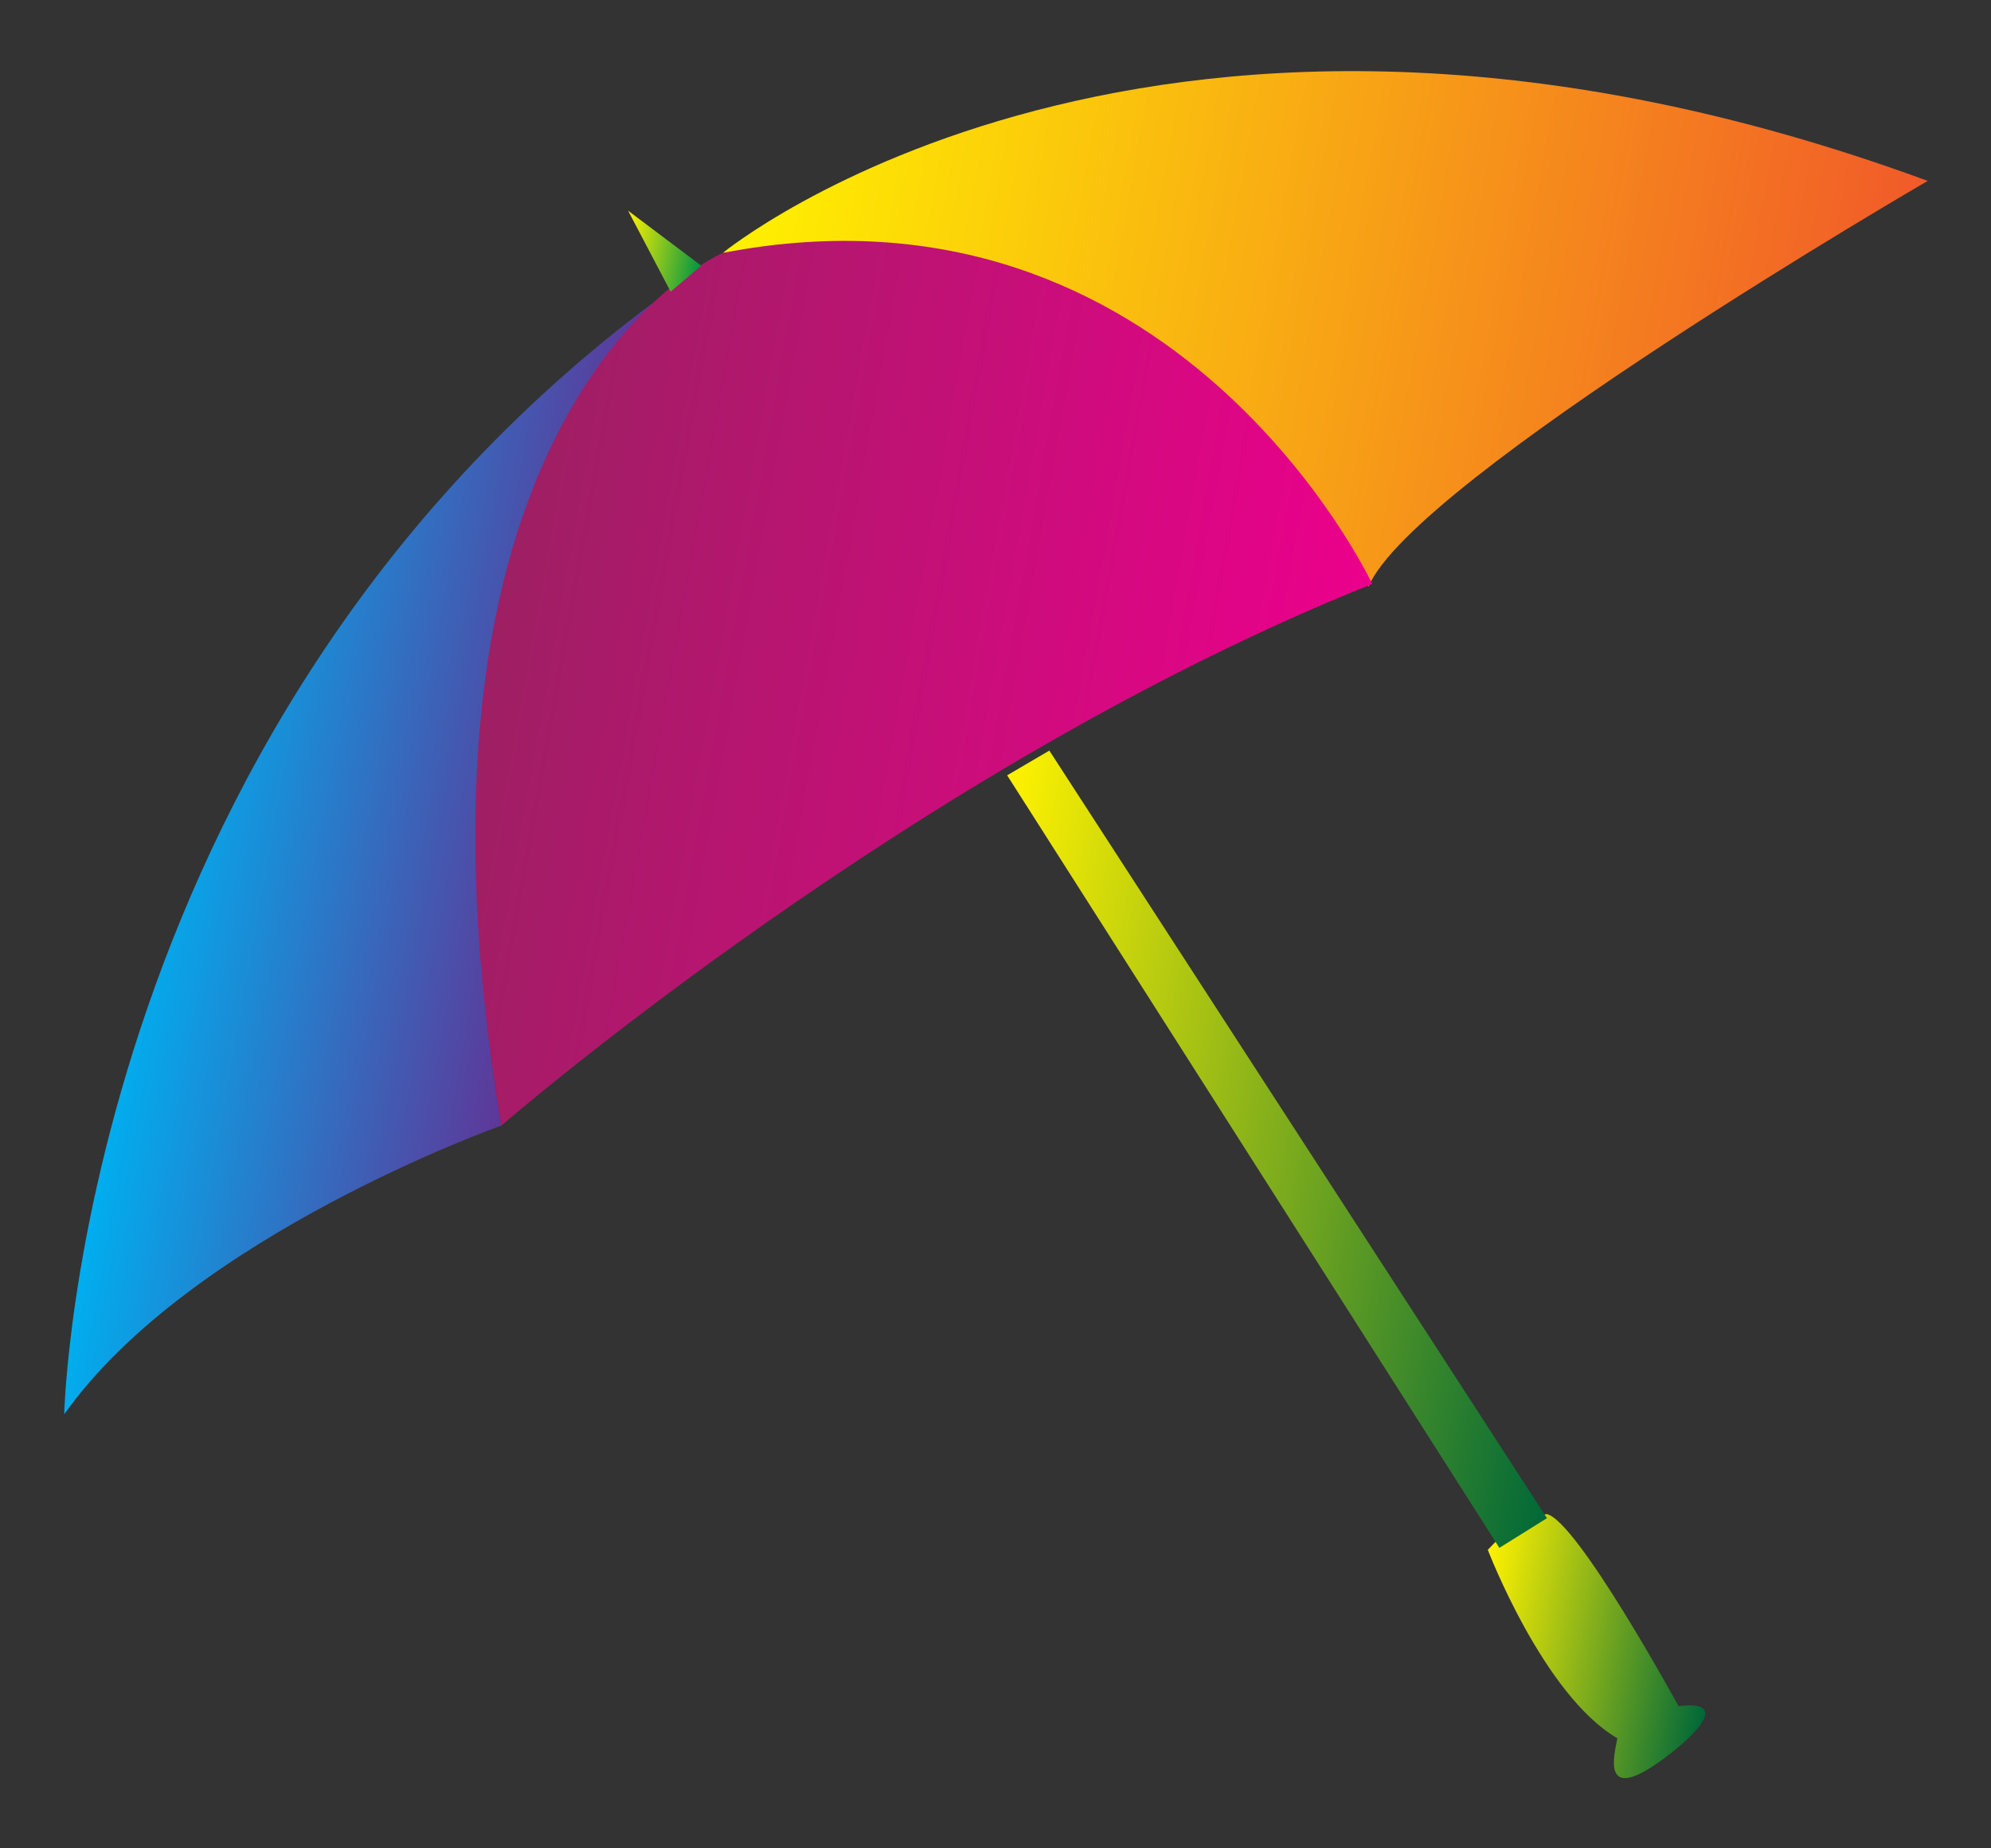 <?xml version="1.0" encoding="UTF-8" standalone="no"?>
<svg
   xmlns:dc="http://purl.org/dc/elements/1.1/"
   xmlns:cc="http://creativecommons.org/ns#"
   xmlns:rdf="http://www.w3.org/1999/02/22-rdf-syntax-ns#"
   xmlns:svg="http://www.w3.org/2000/svg"
   xmlns="http://www.w3.org/2000/svg"
   xmlns:sodipodi="http://sodipodi.sourceforge.net/DTD/sodipodi-0.dtd"
   xmlns:inkscape="http://www.inkscape.org/namespaces/inkscape"
   enable-background="new 0 0 612 792"
   version="1.1"
   viewBox="0 0 140 130"
   xml:space="preserve"
   id="svg44"
   sodipodi:docname="is50-sombrilla.svg"
   width="140"
   height="130"
   inkscape:version="0.92.4 (5da689c313, 2019-01-14)"><rect x="0" y="0" width="140" height="130" fill="#333333" stroke="none"/><defs
   id="defs48" /><sodipodi:namedview
   pagecolor="#ffffff"
   bordercolor="#666666"
   borderopacity="1"
   objecttolerance="10"
   gridtolerance="10"
   guidetolerance="10"
   inkscape:pageopacity="0"
   inkscape:pageshadow="2"
   inkscape:window-width="1366"
   inkscape:window-height="705"
   id="namedview46"
   showgrid="false"
   fit-margin-top="0"
   fit-margin-left="0"
   fit-margin-right="0"
   fit-margin-bottom="0"
   inkscape:zoom="0.44"
   inkscape:cx="-80.994313"
   inkscape:cy="78.88649"
   inkscape:window-x="-8"
   inkscape:window-y="-8"
   inkscape:window-maximized="1"
   inkscape:current-layer="svg44" />
<linearGradient
   id="g"
   x1="78.31"
   x2="174.7"
   y1="295.79"
   y2="295.79"
   gradientTransform="matrix(1.158,0.207,-0.21,1.173,-2.037,-144.359)"
   gradientUnits="userSpaceOnUse">
	<stop
   stop-color="#00AEEF"
   offset="0"
   id="stop2" />
	<stop
   stop-color="#662D91"
   offset="1"
   id="stop4" />
</linearGradient>

<linearGradient
   id="h"
   x1="182.07"
   x2="450.69"
   y1="138.64"
   y2="138.64"
   gradientTransform="matrix(1.158,0.207,-0.21,1.173,-2.037,-144.359)"
   gradientUnits="userSpaceOnUse">
	<stop
   stop-color="#FFF200"
   offset="0"
   id="stop9" />
	<stop
   stop-color="#F15A29"
   offset="1"
   id="stop11" />
</linearGradient>

<linearGradient
   id="i"
   x1="145.48"
   x2="341.76"
   y1="246.5"
   y2="246.5"
   gradientTransform="matrix(1.158,0.207,-0.21,1.173,-2.037,-144.359)"
   gradientUnits="userSpaceOnUse">
	<stop
   stop-color="#9E1F63"
   offset=".003"
   id="stop16" />
	<stop
   stop-color="#EC008C"
   offset="1"
   id="stop18" />
</linearGradient>

<linearGradient
   id="j"
   x1="406.77"
   x2="462.41"
   y1="425.49"
   y2="425.49"
   gradientTransform="matrix(1.158,0.207,-0.21,1.173,-2.037,-144.359)"
   gradientUnits="userSpaceOnUse">
	<stop
   stop-color="#FFF200"
   offset=".003"
   id="stop23" />
	<stop
   stop-color="#006838"
   offset="1"
   id="stop25" />
</linearGradient>

<linearGradient
   id="k"
   x1="275.15"
   x2="380.61"
   y1="351.54"
   y2="351.54"
   gradientTransform="matrix(1.665,0.298,-0.303,1.694,-57.972,-377.77)"
   gradientUnits="userSpaceOnUse">
	<stop
   stop-color="#FFF200"
   offset=".003"
   id="stop30" />
	<stop
   stop-color="#006838"
   offset="1"
   id="stop32" />
</linearGradient>

<linearGradient
   id="l"
   x1="205.08"
   x2="226.77"
   y1="72.076"
   y2="75.957"
   gradientUnits="userSpaceOnUse">
	<stop
   stop-color="#FFF200"
   offset=".003"
   id="stop37" />
	<stop
   stop-color="#009444"
   offset="1"
   id="stop39" />
</linearGradient>
<g
   id="g866"
   transform="matrix(0.261,0,0,0.261,4.513,-0.219)"><path
     style="fill:url(#g)"
     inkscape:connector-curvature="0"
     id="path7"
     d="m 0.005,381.981 c 0,0 4.229,-190.77 167.36,-305.89 0,0 -79.013,48.214 -49.615,228.08 0,0 -83.606,29.57 -117.75,77.806 z" /><path
     style="fill:url(#h)"
     inkscape:connector-curvature="0"
     id="path14"
     d="m 177.449,68.988 c 0,0 116.58,-95.836 324.61,-19.402 0,0 -138.43,80.343 -150.66,109.33 0,0 -47.406,-94.006 -173.95,-89.928 z" /><path
     style="fill:url(#i)"
     inkscape:connector-curvature="0"
     id="path21"
     d="m 177.449,68.988 c 0,0 -92.35,39.14 -59.69,235.19 0,0 111.46,-96.75 234.65,-145.97 0,0 -52.839,-112.79 -174.96,-89.216 z" /><path
     style="fill:url(#j)"
     inkscape:connector-curvature="0"
     id="path28"
     d="m 390.549,411.261 -7.01,7.213 c 0,0 14.984,39.2 34.903,50.788 -0.771,4.309 -4.443,17.458 11.163,6.447 9.567,-6.747 19.756,-16.955 5.339,-15.075 0,0 -27.496,-50.359 -35.6,-51.802 z" /><polygon
     transform="translate(-54.881,-4.889)"
     style="fill:url(#k)"
     id="polygon35"
     points="441.54,422.84 454.36,414.84 320.29,207.99 308.93,214.66 " /><polygon
     transform="translate(-54.881,-4.889)"
     style="fill:url(#l)"
     id="polygon42"
     points="226.52,77.324 218.27,84.325 206.8,62.495 " /></g>
</svg>